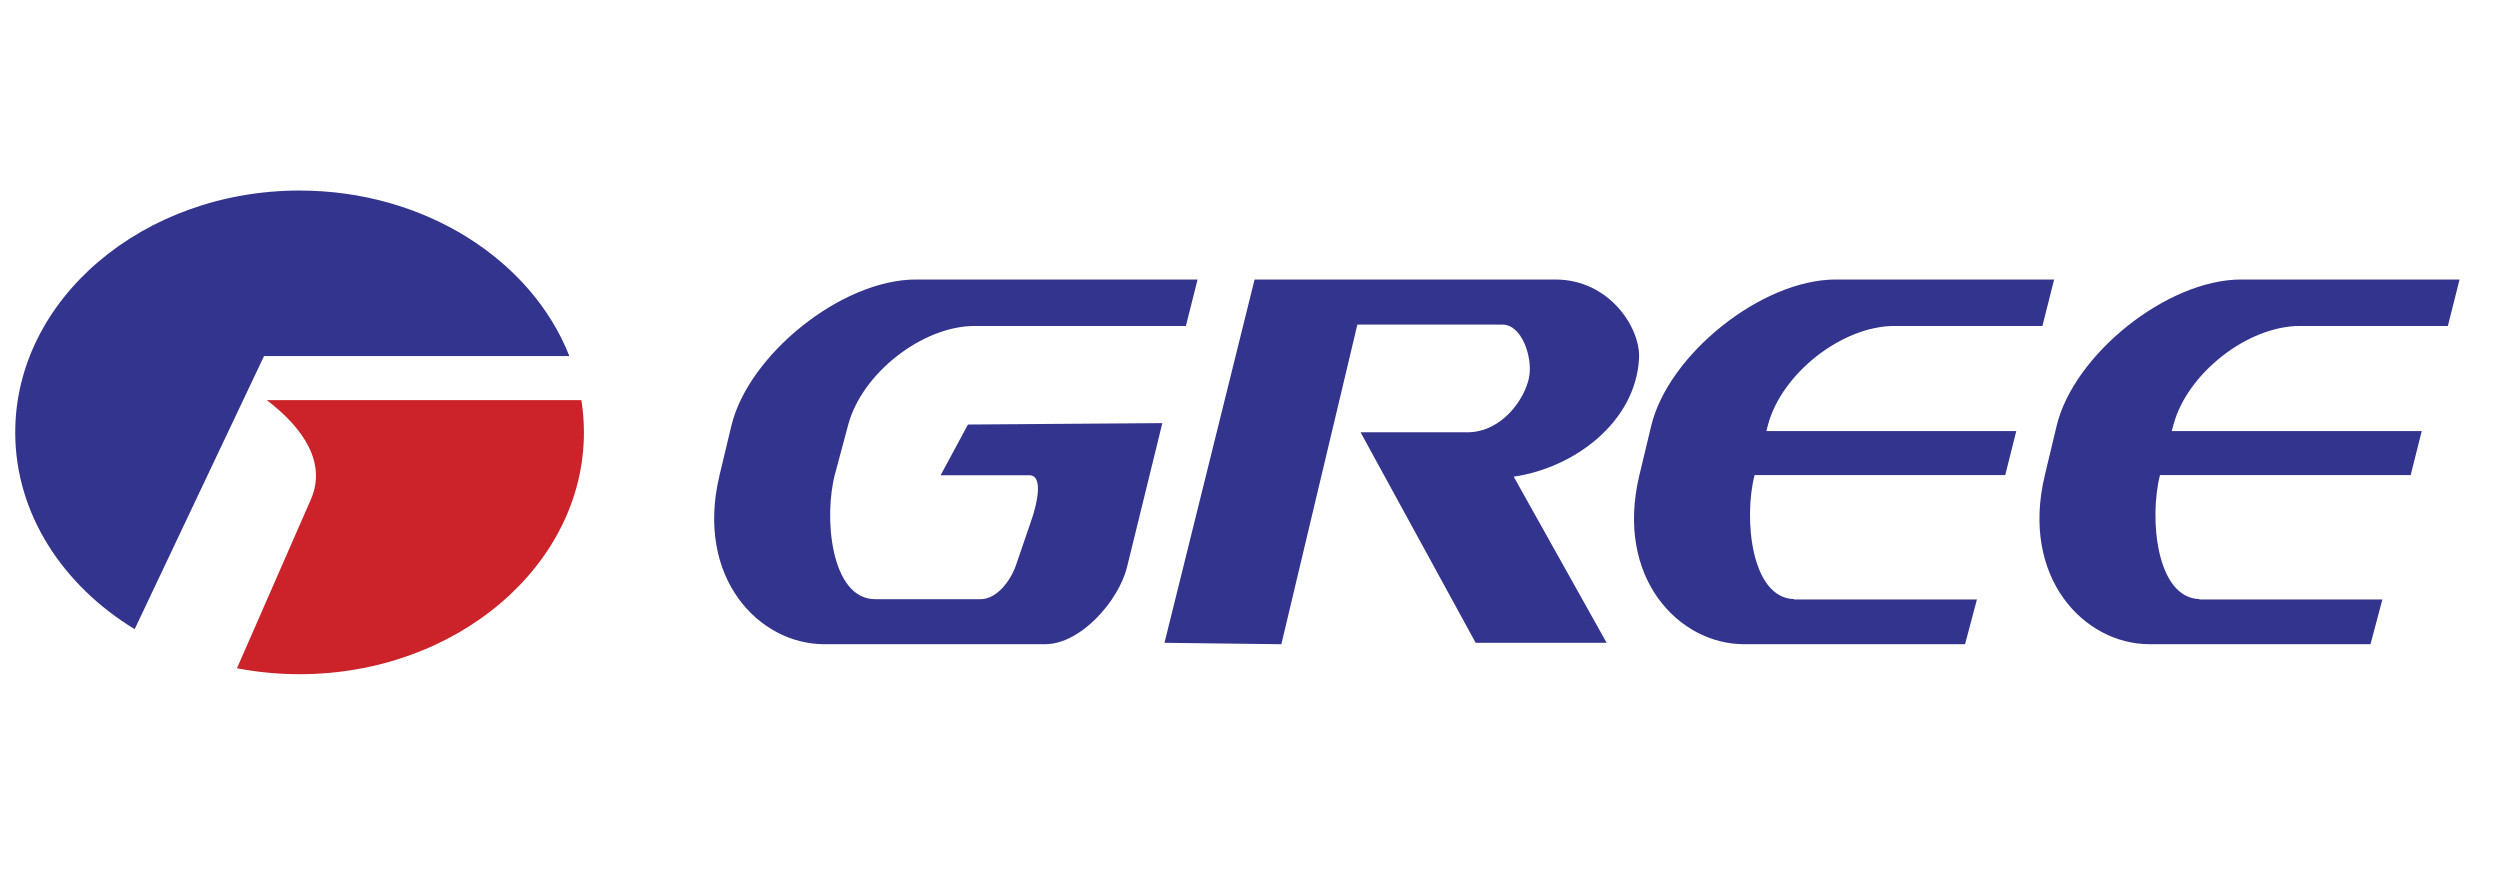 <svg xmlns="http://www.w3.org/2000/svg" height="64" viewBox="7.41 77.90 179.75 38.78"><g fill-rule="evenodd" clip-rule="evenodd"><path fill="#fff" d="M0 0h192.756v192.756H0V0z"></path><path d="M28.949 78.99c9.008 0 16.685 4.998 19.397 11.899H26.395l-9.303 19.638c-5.191-3.158-8.587-8.326-8.587-14.149-.001-9.577 9.183-17.388 20.444-17.388z" fill="#33348e"></path><path d="M49.211 94.062c.12.758.183 1.531.183 2.315 0 9.577-9.184 17.388-20.445 17.388-1.546 0-3.052-.148-4.501-.428l5.313-12.137c1.122-2.561-.436-5.059-3.168-7.139h22.618v.001z" fill="#cc2229"></path><path d="M93.515 85.386h-20.25c-5.333 0-12.045 5.4-13.273 10.53l-.848 3.544c-1.768 7.383 2.848 12.148 7.52 12.148H82.56c2.531 0 5.281-3.088 5.889-5.568l2.533-10.328-13.976.102-1.966 3.646h6.378c1.051 0 .524 2.133.18 3.139l-1.144 3.34c-.375 1.098-1.38 2.432-2.525 2.432h-7.594c-3.192 0-3.719-5.9-2.885-9.012l.95-3.544c.984-3.674 5.319-7.087 9.088-7.087h15.187l.84-3.342zm90.737 0h-15.699c-5.332 0-12.045 5.4-13.273 10.53l-.848 3.544c-1.768 7.383 2.848 12.148 7.52 12.148h15.896l.855-3.215h-13.152v-.027c-3.098-.088-3.631-5.811-2.836-8.92h18.023l.795-3.162H163.56l.127-.47c.984-3.674 5.318-7.087 9.088-7.087h10.637c.279-1.113.561-2.227.84-3.341zm-29.15 0h-15.699c-5.334 0-12.047 5.4-13.273 10.53l-.85 3.544c-1.768 7.383 2.85 12.148 7.521 12.148h15.896l.854-3.215h-13.152v-.027c-3.096-.088-3.629-5.811-2.836-8.92h18.023l.795-3.162H134.41l.125-.47c.984-3.674 5.32-7.087 9.088-7.087h10.637c.281-1.113.56-2.227.842-3.341zm-57.487 0l-6.479 26.122 8.403.102 5.467-22.983h10.43c1.404 0 2.172 2.365 1.924 3.746-.283 1.574-1.945 3.999-4.455 3.999h-7.67l8.277 15.137h9.416l-6.682-11.947c4.352-.629 8.77-3.92 9.012-8.507.115-2.216-2.164-5.667-6-5.667H97.615v-.002z" fill="#33348e"></path></g></svg>